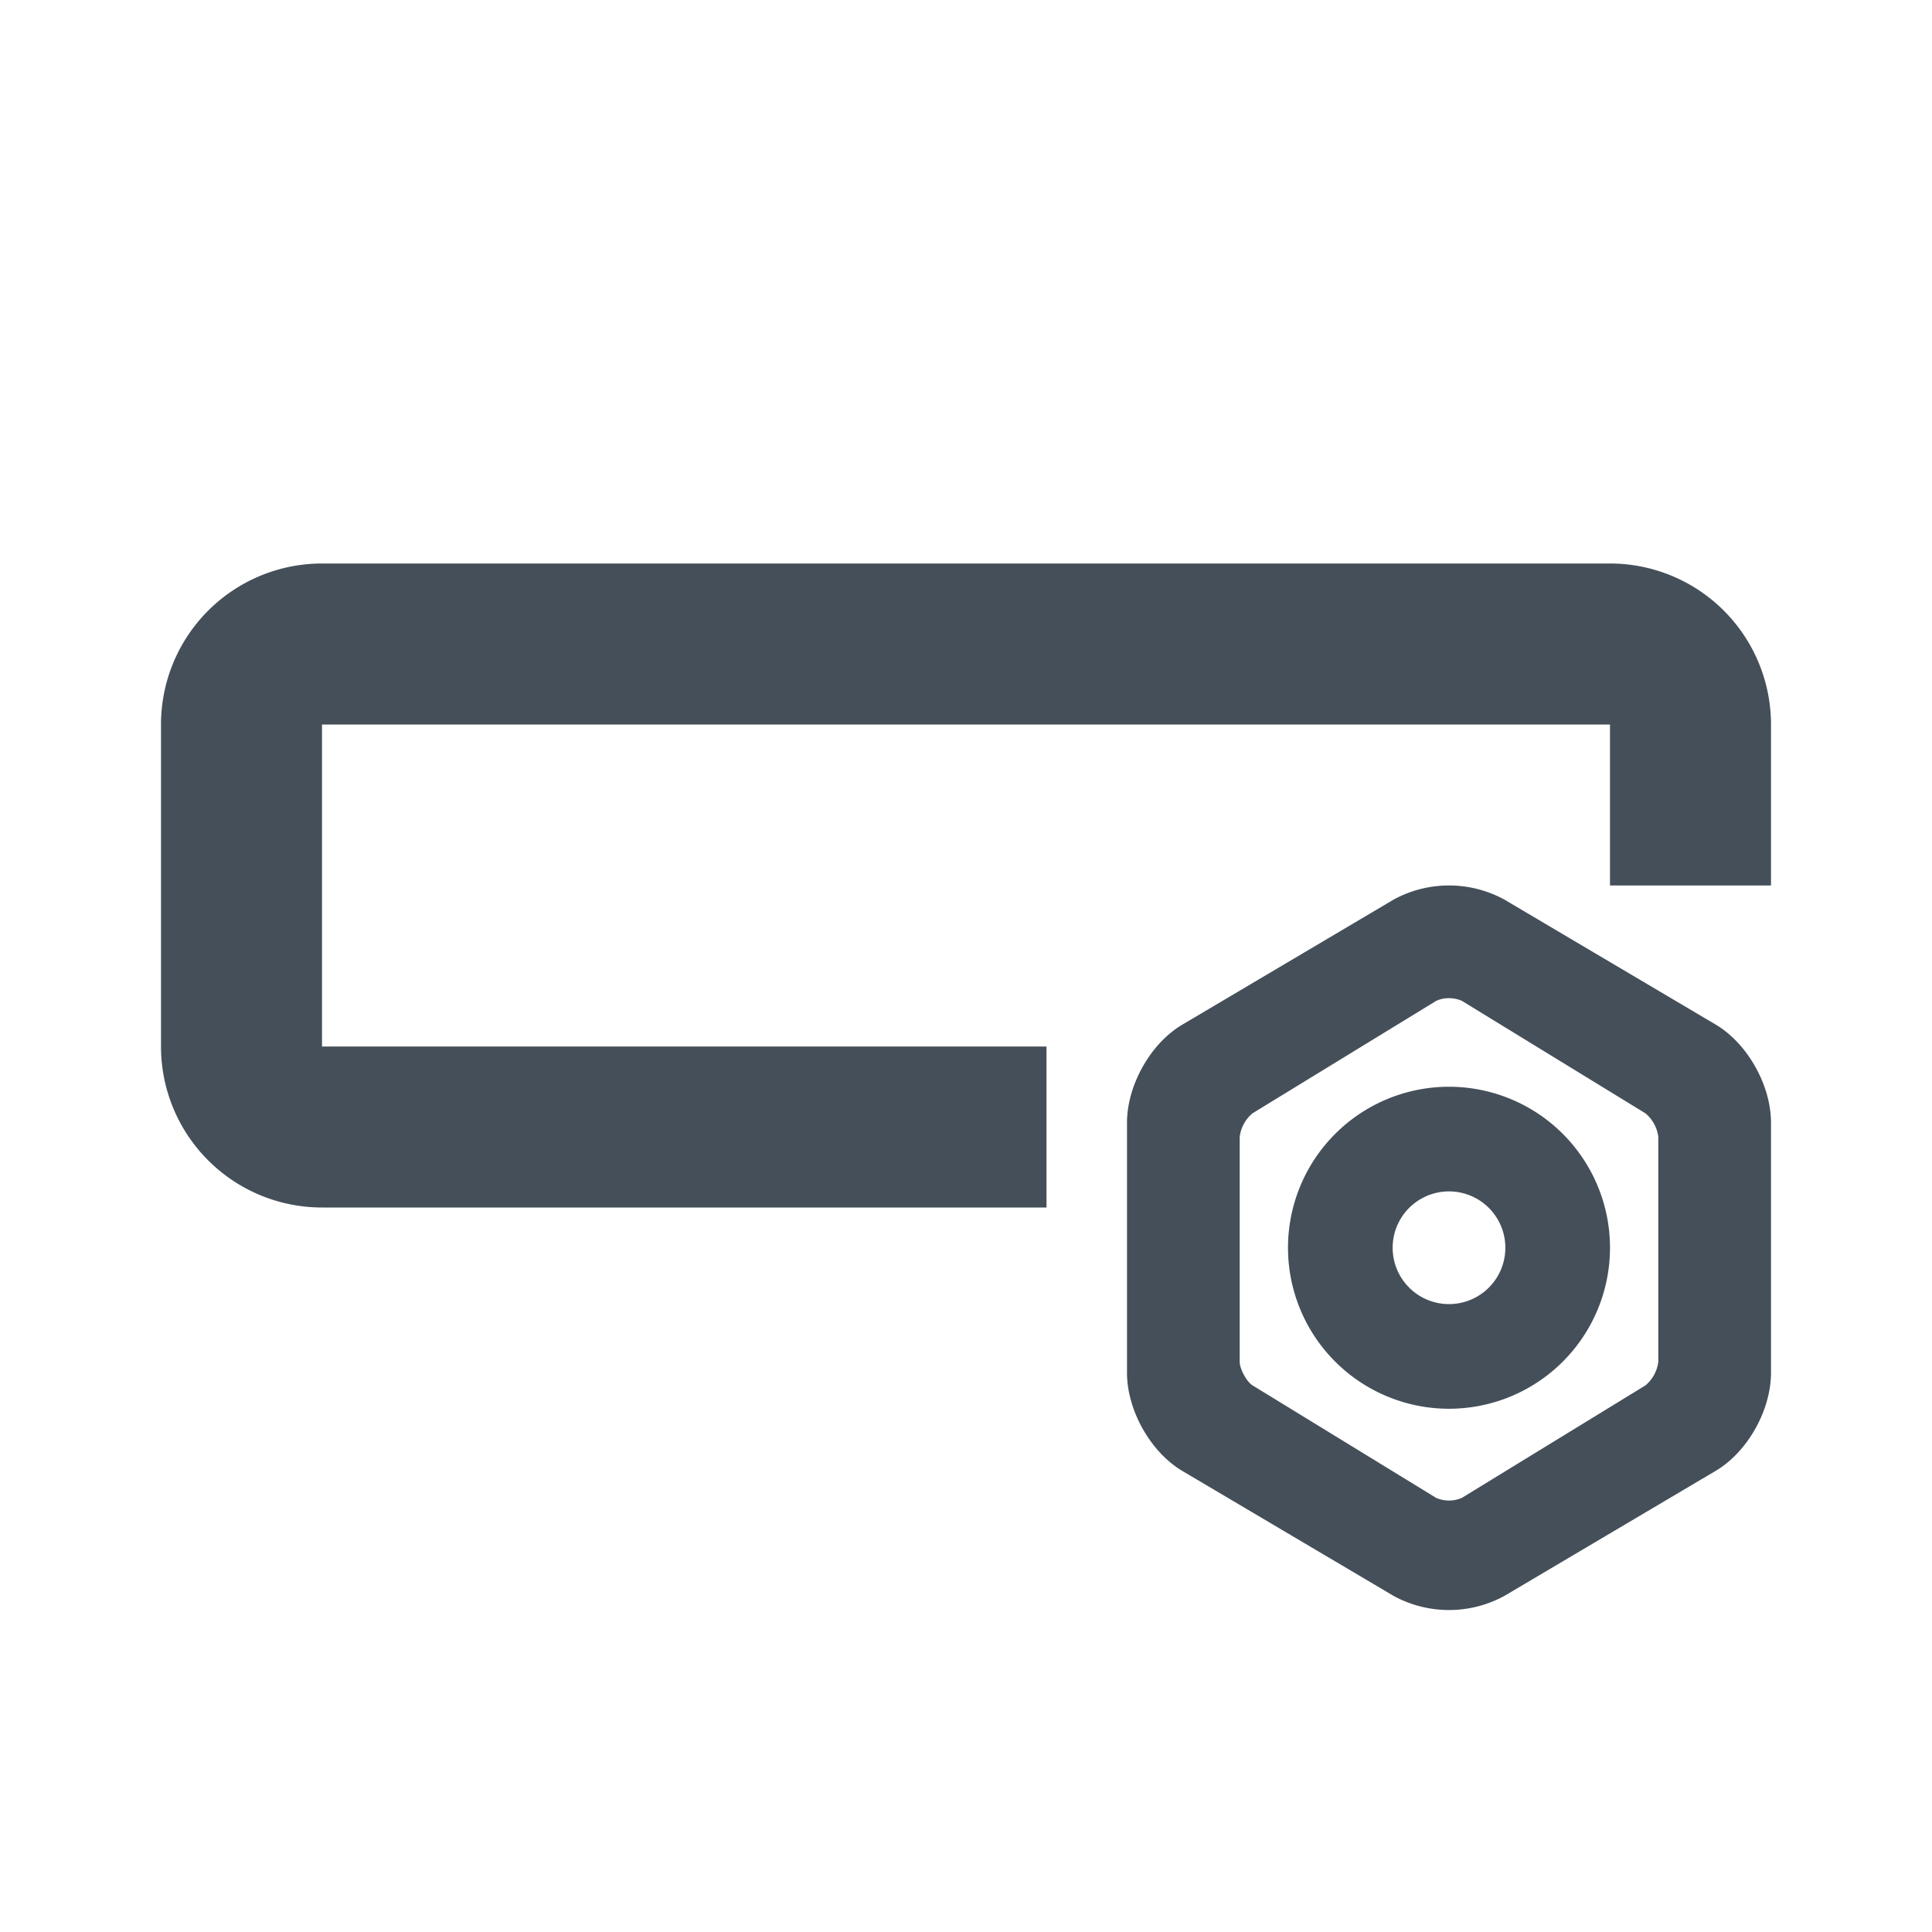 <?xml version="1.0" encoding="UTF-8"?>
<svg width="24" height="24" viewBox="0 0 24 24" xmlns="http://www.w3.org/2000/svg" focusable="false" role="presentation">
    <path d="m18.688 11.175 2.624 1.552c.396.235.688.754.688 1.22v3.105c0 .468-.293.987-.688 1.22l-2.624 1.553a1.437 1.437 0 0 1-1.376 0l-2.624-1.552c-.396-.235-.688-.754-.688-1.22v-3.105c0-.468.293-.987.688-1.22l2.624-1.553a1.437 1.437 0 0 1 1.376 0Zm-.847 1.258-2.282 1.397a.454.454 0 0 0-.159.293v2.794c0 .088.087.249.16.293l2.28 1.397a.4.4 0 0 0 .32 0l2.28-1.397a.454.454 0 0 0 .16-.293v-2.794a.454.454 0 0 0-.16-.293l-2.28-1.397a.4.4 0 0 0-.32 0ZM18 13.5a2 2 0 1 1 0 4 2 2 0 0 1 0-4Zm0 1.3a.7.7 0 1 0 0 1.4.7.7 0 0 0 0-1.4ZM20 7a2 2 0 0 1 2 2v2h-2V9H4v4h9v2H4a2 2 0 0 1-2-2V9a2 2 0 0 1 2-2h16Z" fill="#454F59"/>
</svg>
